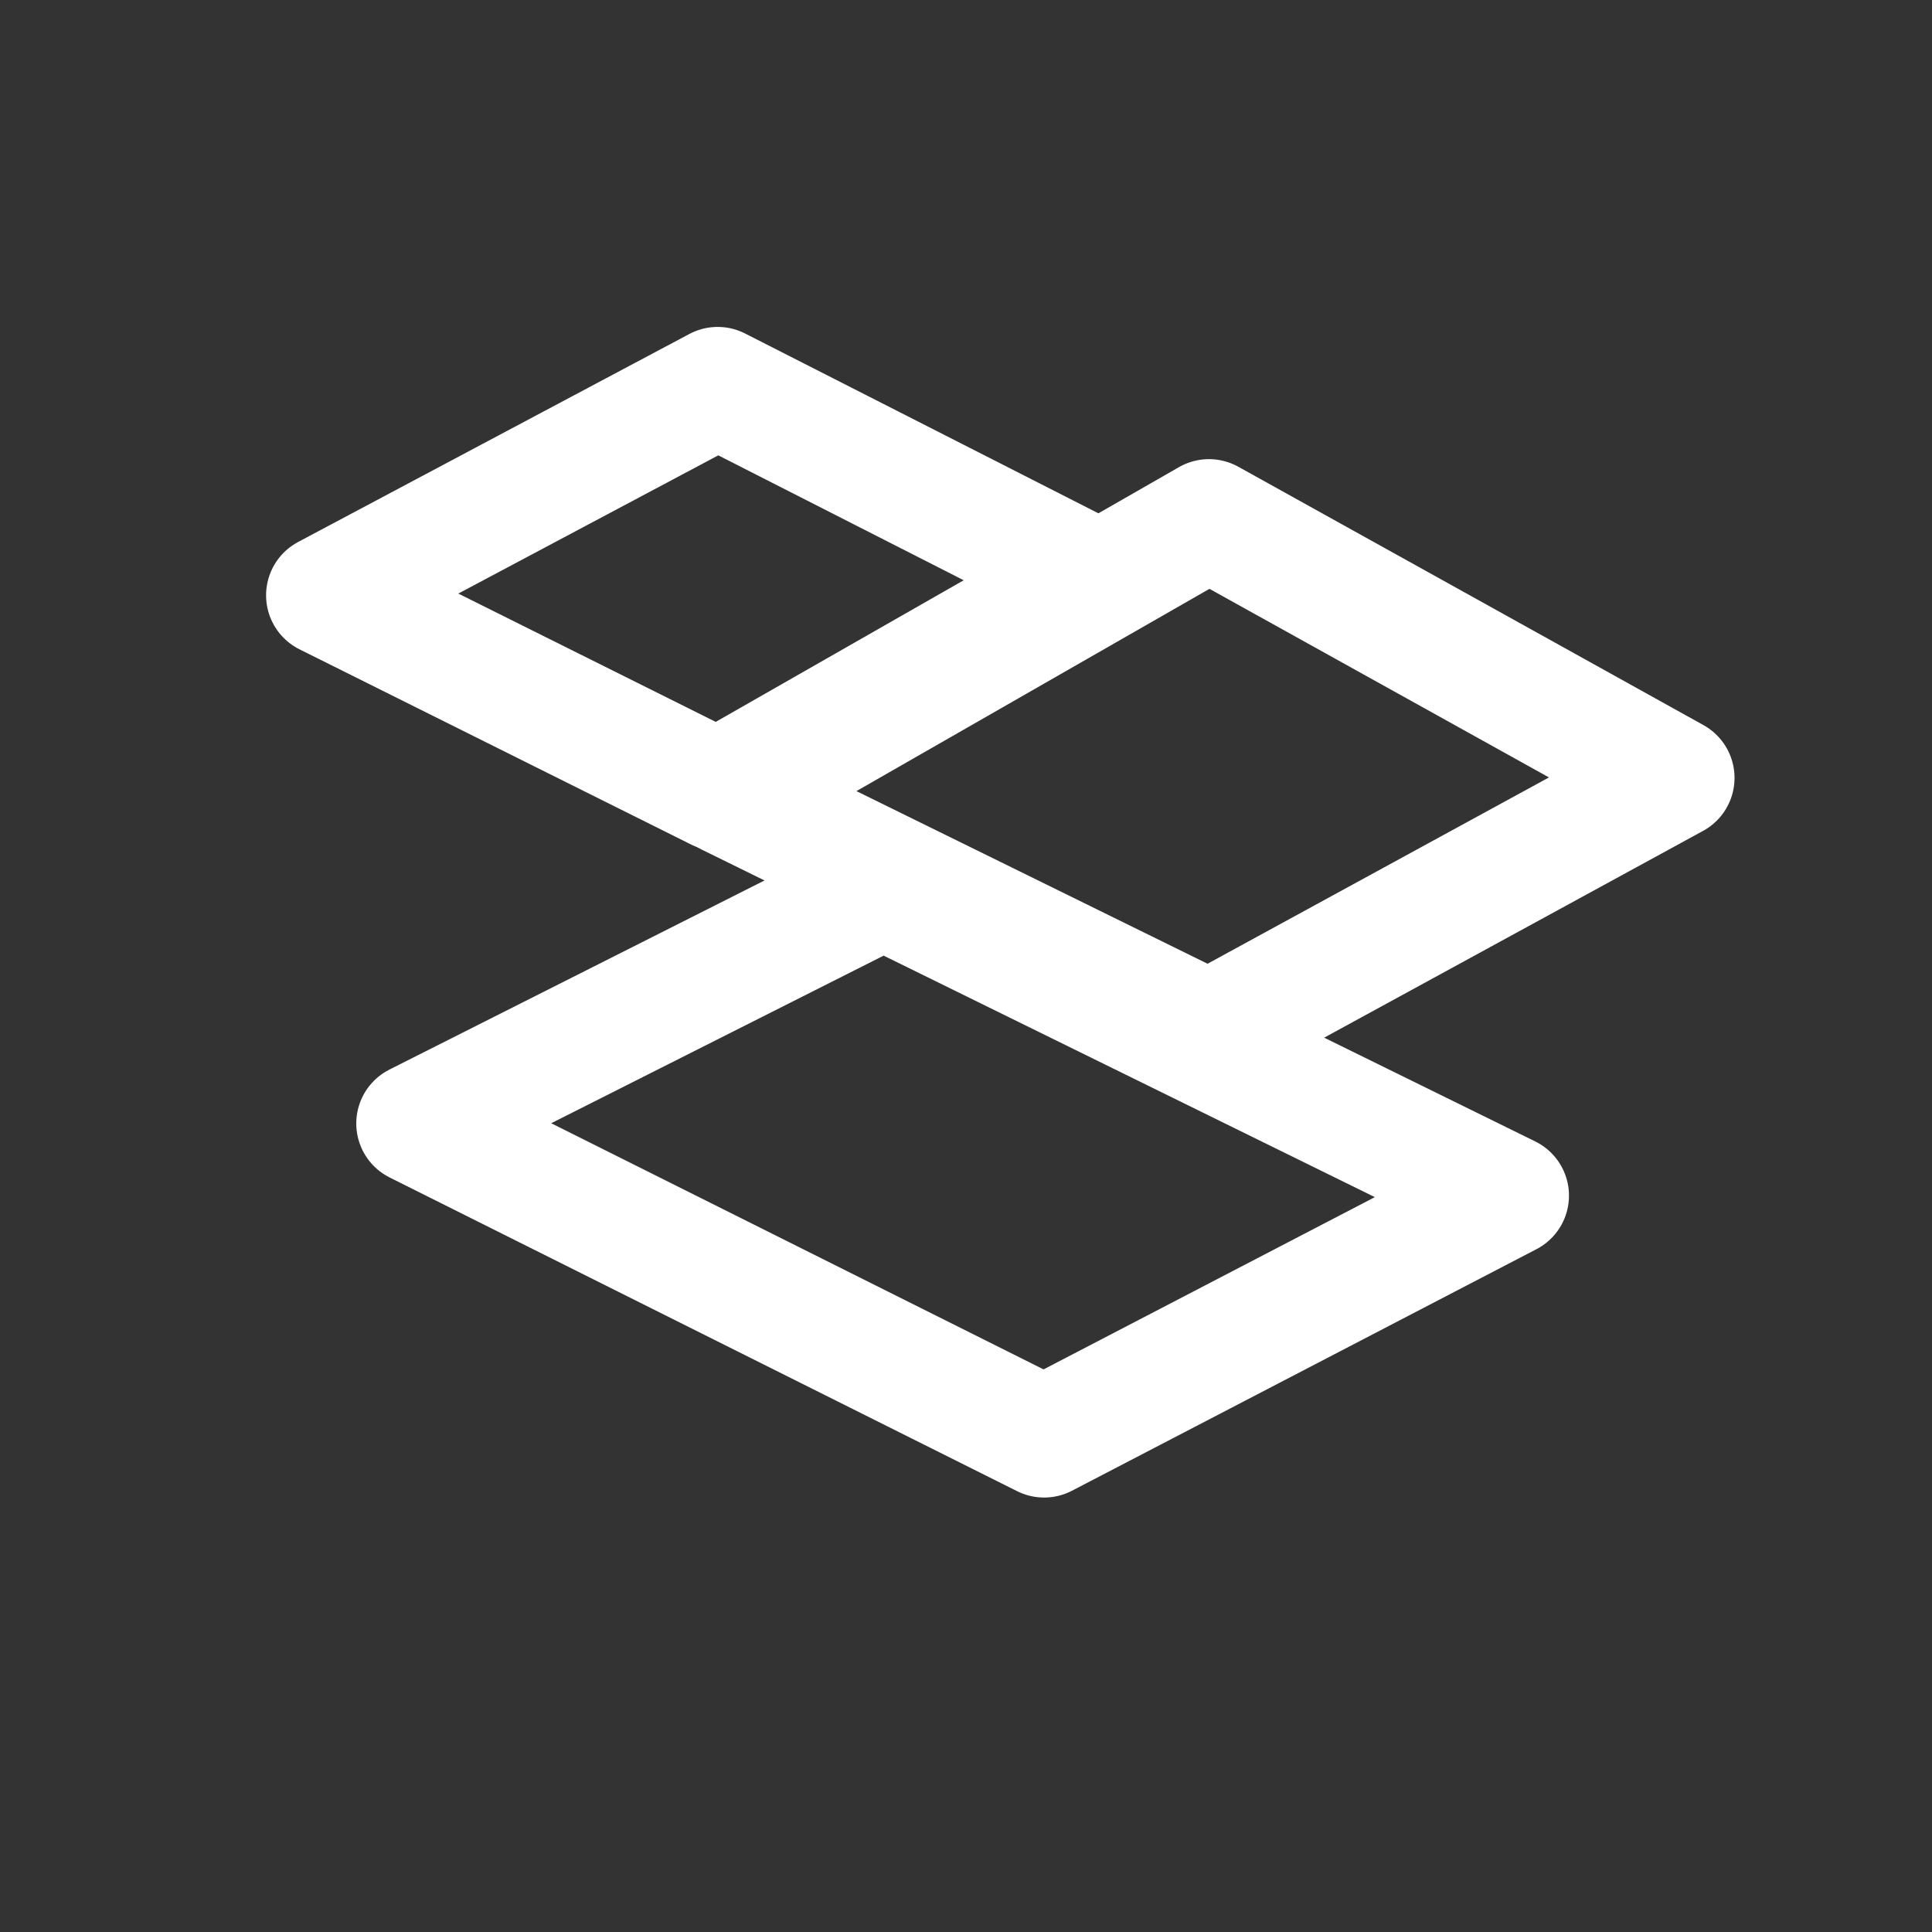 <svg xmlns="http://www.w3.org/2000/svg" width="32" height="32" viewBox="0 0 32 32">
    <rect x="0" y="0" width="32" height="32" fill="#333333" stroke="none"/>
    <path d="M0,0H32V32H0Z" fill="none" />
    <g transform="translate(2.535 2)">
        <path d="M3.2,3.723,14.124,0,11.513,8.269.49,11.944Z" transform="translate(12.465 7.816) rotate(45)" fill="none" stroke="#fff" stroke-linecap="round" stroke-linejoin="round" stroke-width="2" />
        <path d="M2.406,2.422,10.88,0,8.405,8.421,0,11.285Z" transform="translate(17.501 3.191) rotate(45)" fill="none" stroke="#fff" stroke-linecap="round" stroke-linejoin="round" stroke-width="2" />
        <path d="M2.146,2.146,8.74,0,6.866,6.866,0,9.164Z" transform="translate(9.352 1.38) rotate(45)" fill="none" stroke="#fff" stroke-linecap="round" stroke-linejoin="round" stroke-width="2" />
    </g>
</svg>